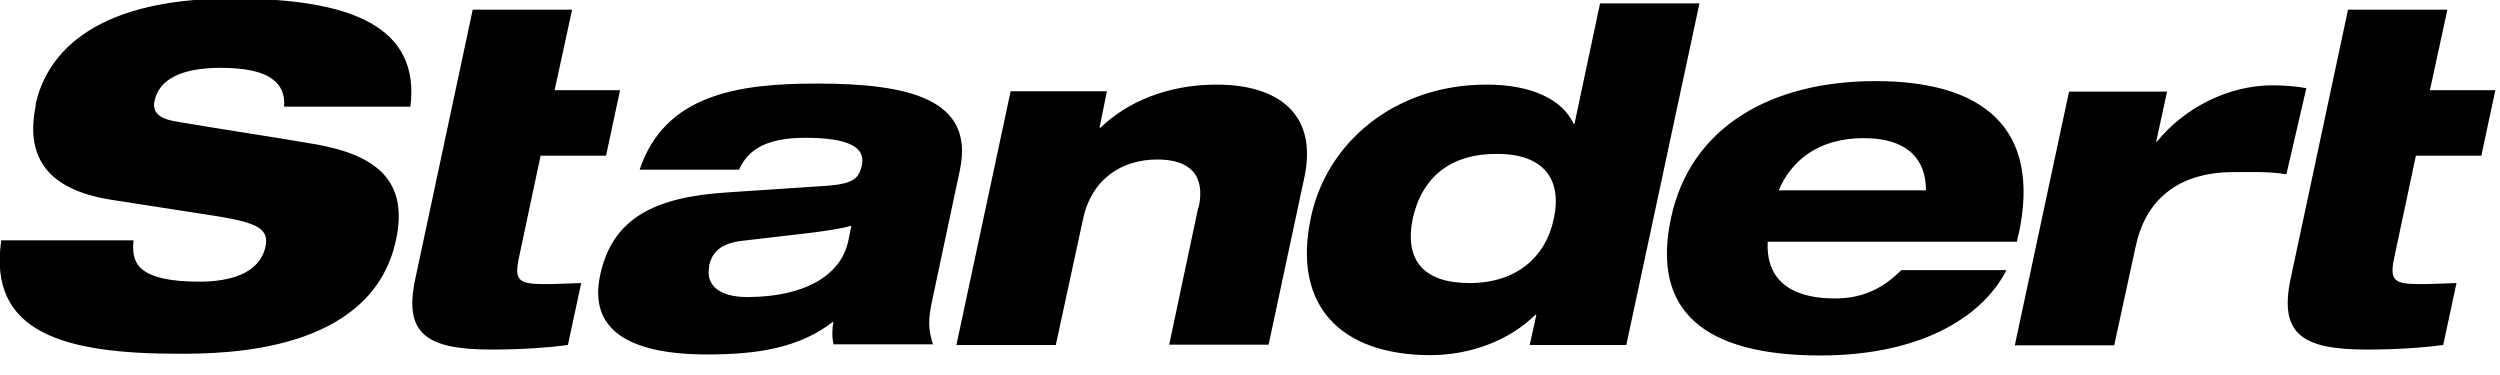 <svg width="100%" height="100%" viewBox="0 0 100 15" version="1.1" xmlns="http://www.w3.org/2000/svg" xmlns:xlink="http://www.w3.org/1999/xlink" xml:space="preserve" style="fill-rule:evenodd;clip-rule:evenodd;stroke-linejoin:round;stroke-miterlimit:2;">
    <g transform="matrix(0.14,0,0,0.14,-7.272,-34.542)">
        <path d="M62.2,276.7L62.1,276.6C64.8,264.1 76.3,246.3 118.2,246.3C152.9,246.3 172,254.6 169.2,277.2L133.1,277.2C133.4,273.9 132.4,271.2 129.6,269.2C126.8,267.2 122.1,266.1 114.7,266.1C104,266.2 97.5,269.2 96.1,275.5C95.4,278.7 97.3,280.6 102,281.4C109.8,282.8 133.4,286.4 142.4,288C159.5,291.1 168.7,298.4 165.1,315.2C158.3,347.6 116.1,347.8 103,347.8C70.6,347.8 48.4,342 52.3,315.4L90.1,315.4C89.7,319 90.2,322 93,324C95.7,326 100.6,327.2 108.9,327.2C116.9,327.2 126,325.3 127.8,317.2C128.9,312.1 125.3,310.4 114.6,308.6L83.7,303.8C64.7,300.8 59.2,290.9 62.2,276.7ZM206.4,291.2L200.2,320.4C198.8,327 200.2,327.9 207.8,327.9C211.3,327.9 214.1,327.7 218,327.6L214.2,345.3C208.2,346.1 200.6,346.6 192.3,346.6C173.8,346.6 167.2,342.1 170.6,326.4L187,249.5L215.4,249.5L210.4,272.5L229.1,272.5L225.1,291.2L206.4,291.2ZM290.064,338.584C280.208,346.228 268.187,348 254,348C230.9,348 220.2,340.5 223.4,325.4C226.9,308.9 239.2,303 259.8,301.7L288.4,299.8C295.9,299.2 297.4,297.6 298.2,293.9C299.3,288.8 294.4,286.1 282,286.1C271.5,286.1 265.8,289.1 263.1,295.2L234.7,295.2C241.9,273.6 263.1,270.6 285.3,270.6C311.6,270.6 330.5,275 326.2,295.3L318.4,332C317,338.2 317.2,341 318.5,345.1L290.1,345.1C289.615,343.064 289.694,340.558 290.064,338.584ZM254.5,322.8L254.6,322.8C253.4,328.4 257.8,331.6 265.4,331.6C281.7,331.6 292.2,325.5 294.3,315.6L295.2,311.2C293,311.9 289.3,312.5 284,313.2L264.3,315.5C258.4,316.1 255.4,318.4 254.5,322.8ZM394.3,306L394.4,306.1C396.4,296.9 392.1,292.3 382.6,292.3C372.5,292.3 363.7,297.8 361.3,309.7L353.6,345.3L325.2,345.3L340.7,272.8L368.2,272.8L366.1,283.2L366.4,283.2C373.7,276.1 385.2,270.9 399.5,270.9C417.3,270.9 428.5,279.4 424.6,297.5L414.4,345.2L386,345.2L394.3,306ZM501.5,282L501.5,282.1L501.8,282.1L509.1,247.7L537.5,247.7L516.6,345.3L489,345.3L490.9,336.7L490.6,336.7C483,344.1 472,348.2 460.5,348.2C434.8,348.1 421.1,333.9 426.5,308.8C430.9,287.8 450.1,270.9 476.7,270.9C489.3,270.9 498.2,275 501.5,282ZM495.9,309.1L495.9,309.2C498.3,297.9 493,290.7 479.7,290.7C466.7,290.6 458.3,297.1 455.6,309.1C453.1,321.2 458.8,327.6 471.8,327.6C485,327.6 493.6,320.4 495.9,309.1ZM628.7,313.7L628.6,313.7L628.2,315.8L557,315.8C556.5,325.1 561.7,332 576.3,332C585.4,332 590.9,328.1 595.2,323.9L625.2,323.9C619.2,335.9 602.7,348.3 571.8,348.3C539.1,348.2 523.6,335.8 529.4,308.9C534.9,283.2 557.7,269.9 587.8,269.9C618.8,269.9 635.2,283.5 628.7,313.7ZM560.2,301L560.2,301.1L602.2,301.1C602.3,293.1 597.8,286.2 584.4,286.2C571.1,286.2 563.6,293 560.2,301ZM710.8,271.9L710.9,271.9L705.2,296.5C700.1,295.7 695.4,295.9 690.1,295.9C673.9,295.9 664.8,304.2 662.1,317.3L656,345.4L627.6,345.4L643.1,272.9L671.1,272.9L668,287.2L668.2,287.2C676,277.6 688.5,271.1 701.3,271.1C704.4,271.1 708.1,271.4 710.8,271.9ZM742.2,291.2L736,320.4C734.6,327 736,327.9 743.6,327.9C747.1,327.9 749.9,327.7 753.8,327.6L750,345.3C744,346.1 736.4,346.6 728.1,346.6C709.6,346.6 703.1,342.1 706.4,326.4L722.8,249.5L751.2,249.5L746.2,272.5L764.9,272.5L760.9,291.2L742.2,291.2Z"/>
    </g>
</svg>

